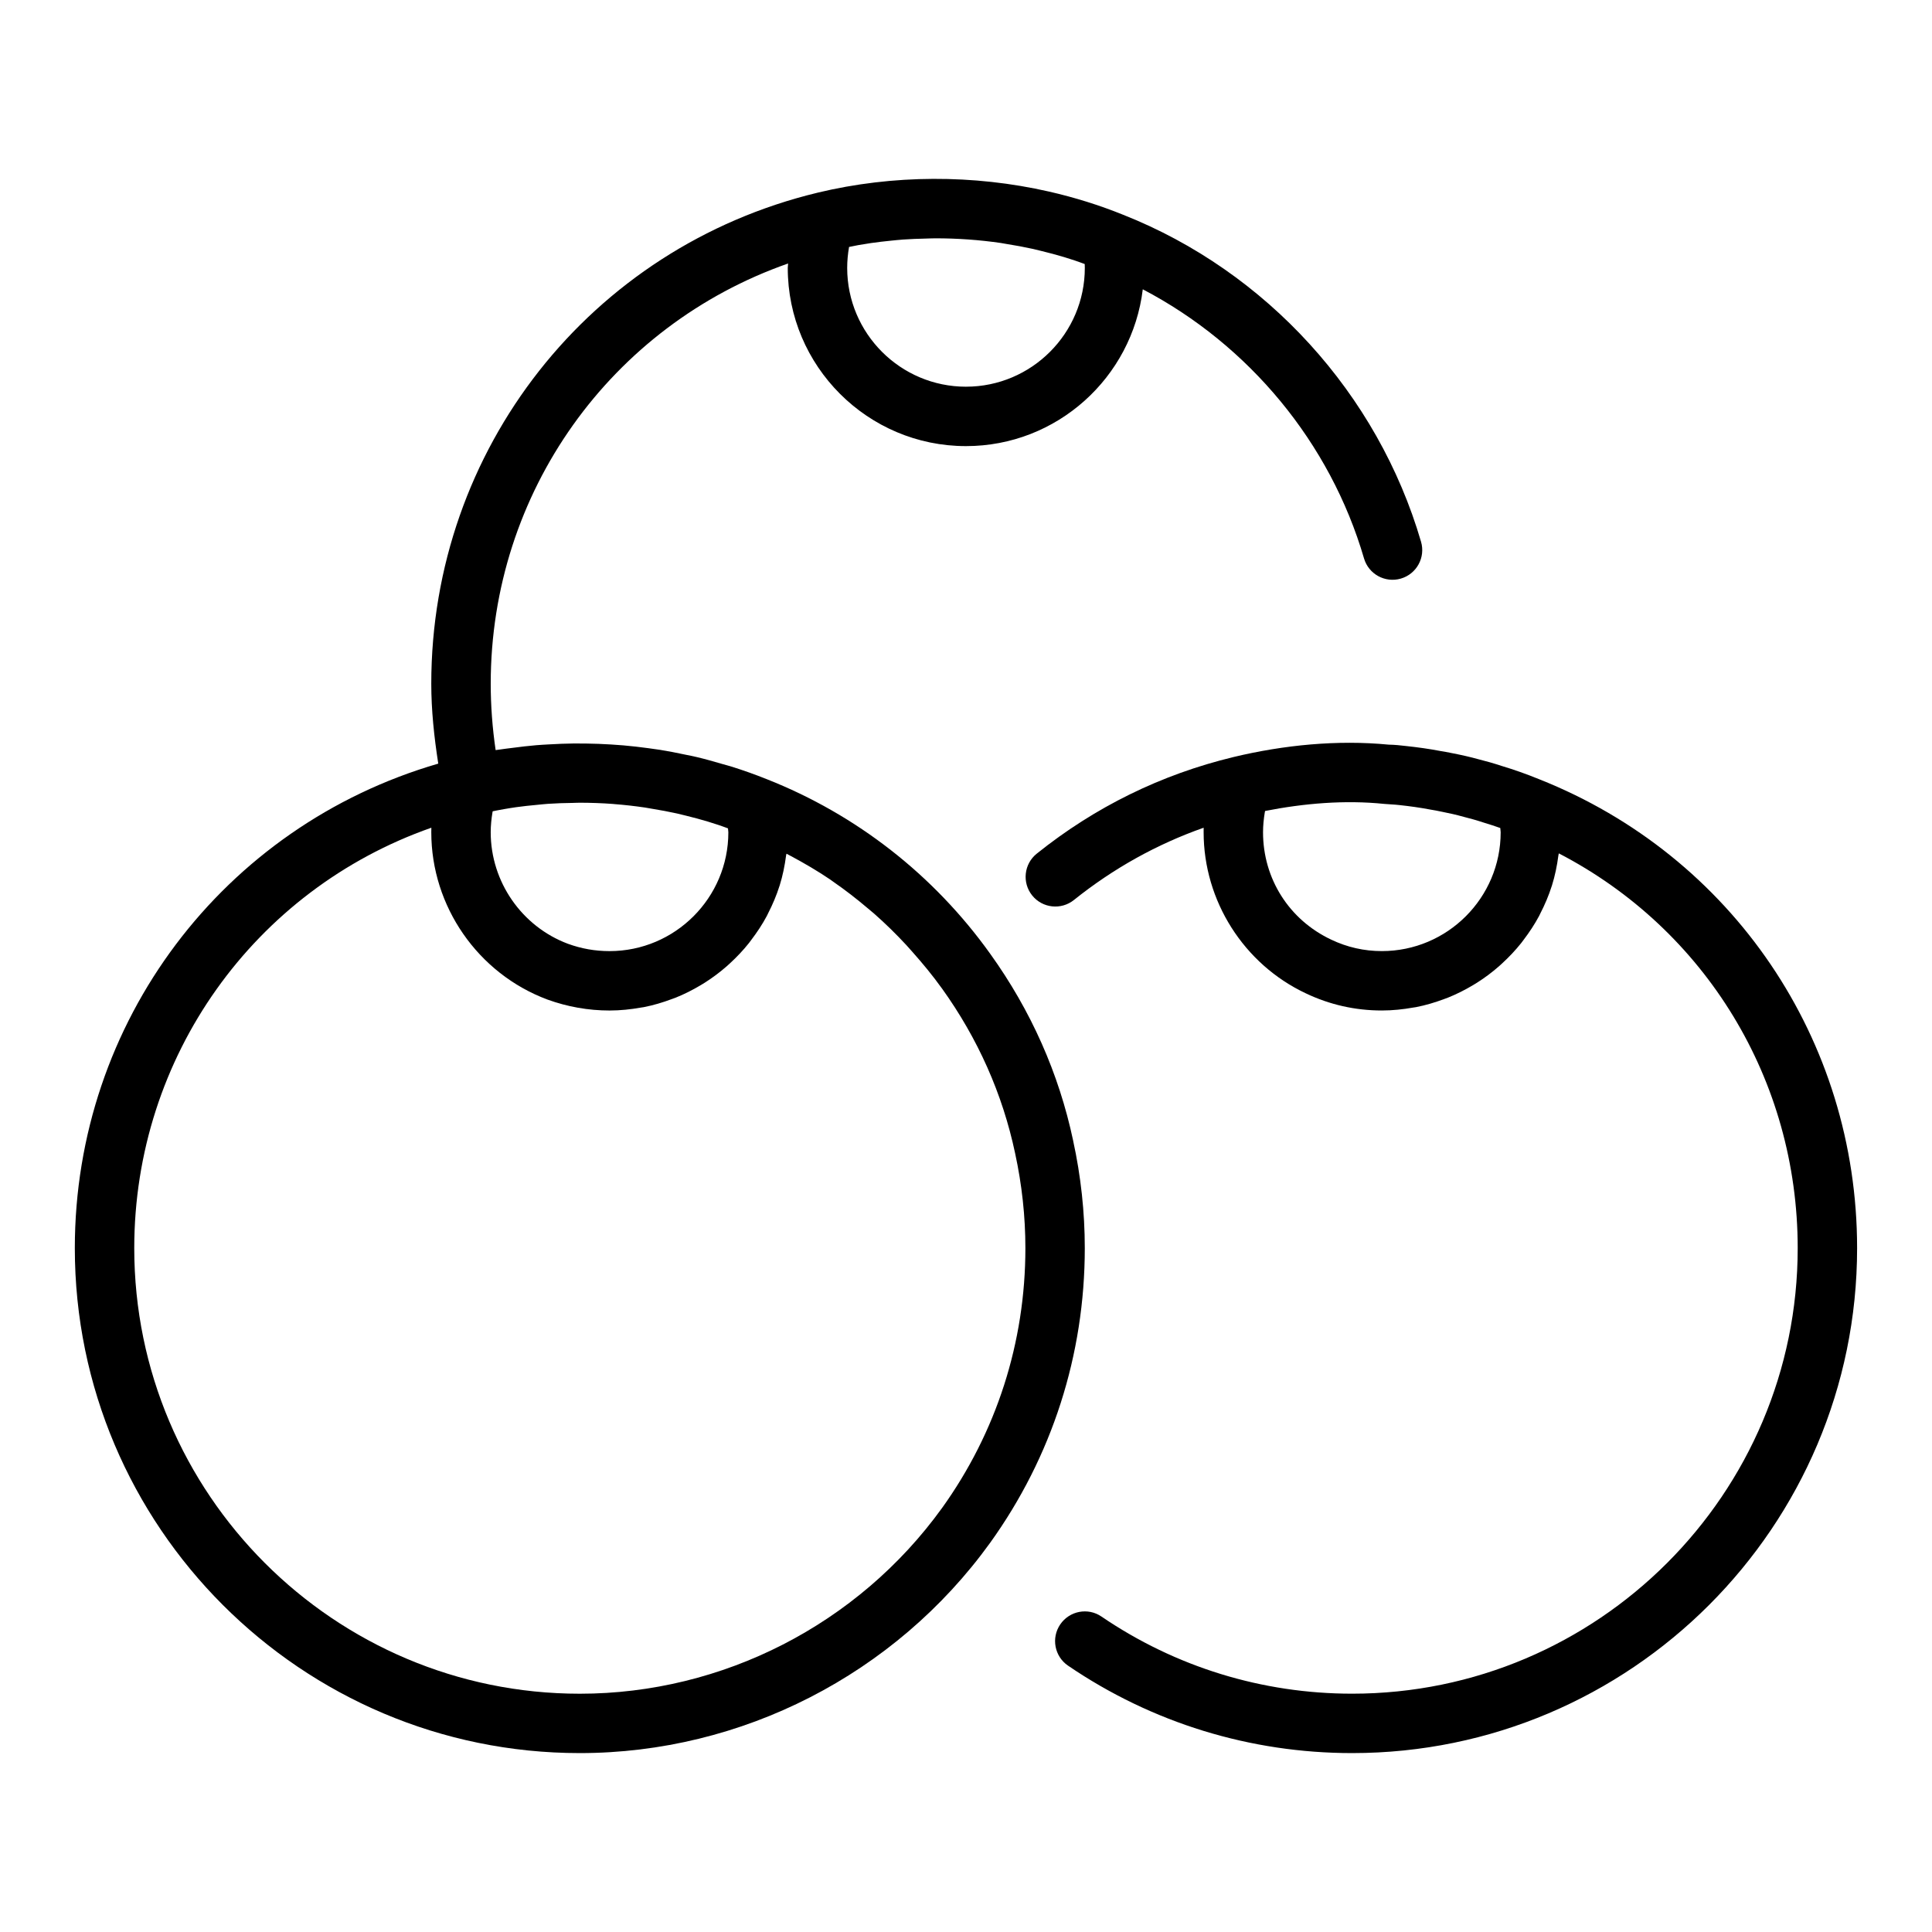 <?xml version="1.0" encoding="UTF-8"?>
<!-- Uploaded to: ICON Repo, www.iconrepo.com, Generator: ICON Repo Mixer Tools -->
<svg fill="#000000" width="800px" height="800px" version="1.1" viewBox="144 144 512 512" xmlns="http://www.w3.org/2000/svg">
 <g>
  <path d="m428.4 446.3c-3.773-17.812-11.176-34.484-21.996-49.555-14.922-20.852-35.406-36.855-59.188-46.25-0.016-0.008-0.035-0.012-0.051-0.02-0.004 0-0.008-0.004-0.012-0.004h-0.008c-2.977-1.203-6.008-2.273-9.07-3.246-0.887-0.281-1.793-0.504-2.688-0.766-2.238-0.66-4.481-1.293-6.75-1.832-1.02-0.242-2.051-0.434-3.078-0.648-2.188-0.465-4.375-0.898-6.586-1.254-1.059-0.168-2.117-0.305-3.18-0.449-2.199-0.301-4.402-0.555-6.613-0.746-1.078-0.094-2.156-0.168-3.234-0.234-2.199-0.137-4.394-0.219-6.598-0.25-1.105-0.016-2.203-0.027-3.309-0.016-2.164 0.023-4.32 0.113-6.477 0.238-1.141 0.066-2.281 0.121-3.418 0.215-2.102 0.176-4.188 0.43-6.277 0.703-1.172 0.152-2.344 0.277-3.512 0.461-0.336 0.055-0.676 0.078-1.008 0.133-0.863-5.91-1.301-11.793-1.301-17.574 0-50.754 31.879-94.941 78.812-111.38-0.012 0.391-0.094 0.781-0.094 1.168 0 26.047 21.188 47.23 47.23 47.23 24.121 0 44.039-18.18 46.855-41.555 28.133 14.73 49.664 40.621 58.629 71.312 1.219 4.176 5.598 6.57 9.762 5.352 4.176-1.219 6.57-5.59 5.352-9.762-11.457-39.227-40.977-71.625-78.918-86.645-6.344-2.566-12.914-4.613-19.617-6.144-20.105-4.59-41.402-4.512-61.367 0.273-0.004 0-0.012 0.004-0.016 0.008-60.277 14.512-102.38 68.027-102.38 130.14 0 6.969 0.746 14.062 1.852 21.164-56.992 16.555-96.316 68.414-96.316 128.4 0 73.793 60.031 133.82 133.82 133.82 42.895 0 83.535-20.816 108.73-55.703 16.422-22.848 25.102-49.859 25.102-78.121 0-9.516-1.043-19.117-3.09-28.473zm-28.398-199.82c-17.363 0-31.488-14.125-31.488-31.488 0-1.832 0.172-3.684 0.492-5.547 0.816-0.16 1.629-0.344 2.453-0.488 1.117-0.195 2.234-0.379 3.359-0.543 1.762-0.254 3.531-0.457 5.305-0.633 1.078-0.105 2.152-0.227 3.231-0.301 1.969-0.141 3.945-0.207 5.922-0.254 0.875-0.02 1.746-0.07 2.617-0.07 5.805 0 11.617 0.406 17.363 1.242 0.504 0.074 1.004 0.18 1.508 0.262 2.344 0.371 4.68 0.801 6.996 1.312 0.781 0.172 1.551 0.379 2.324 0.566 1.996 0.484 3.984 1.016 5.949 1.605 0.945 0.285 1.883 0.59 2.816 0.898 0.879 0.289 1.742 0.625 2.613 0.934 0.016 0.348 0.027 0.688 0.027 1.016 0 17.363-14.129 31.488-31.488 31.488zm-125.48 112.74c0.012-0.074 0.039-0.148 0.051-0.223 1-0.195 1.996-0.402 3-0.57 1.062-0.18 2.125-0.363 3.191-0.512 1.84-0.258 3.688-0.449 5.539-0.621 0.973-0.09 1.945-0.207 2.922-0.273 2.188-0.148 4.379-0.215 6.574-0.242 0.641-0.008 1.281-0.055 1.922-0.051 2.898 0.008 5.801 0.109 8.695 0.324 0.125 0.008 0.254 0.031 0.379 0.039 2.731 0.211 5.457 0.52 8.164 0.918 0.664 0.098 1.32 0.234 1.984 0.344 2.164 0.355 4.324 0.75 6.465 1.227 0.82 0.184 1.629 0.395 2.445 0.594 1.941 0.477 3.871 0.992 5.785 1.57 0.941 0.285 1.879 0.586 2.812 0.895 0.832 0.273 1.645 0.59 2.469 0.883 0.016 0.336 0.102 0.719 0.102 1.043 0 17.363-14.125 31.488-31.488 31.488-3.824 0-7.449-0.641-11.02-1.941-12.242-4.578-20.469-16.453-20.469-29.547 0-1.762 0.176-3.551 0.477-5.344zm119.09 184.47c-22.23 30.781-58.102 49.164-95.953 49.164-65.109 0-118.08-52.969-118.08-118.08 0-50.738 31.824-94.969 78.734-111.42-0.012 0.402-0.016 0.809-0.016 1.211 0 19.629 12.34 37.43 30.762 44.32 5.316 1.926 10.855 2.91 16.473 2.91 2.848 0 5.625-0.297 8.336-0.781 0.238-0.043 0.484-0.062 0.723-0.109 2.566-0.5 5.039-1.238 7.441-2.141 0.336-0.125 0.676-0.234 1.008-0.367 2.316-0.93 4.527-2.047 6.644-3.312 0.344-0.207 0.688-0.41 1.027-0.625 2.066-1.309 4.023-2.769 5.859-4.375 0.301-0.262 0.586-0.527 0.879-0.797 1.809-1.664 3.5-3.449 5.031-5.375 0.215-0.27 0.41-0.551 0.617-0.824 1.531-2.012 2.934-4.129 4.133-6.375 0.102-0.191 0.184-0.395 0.285-0.59 1.211-2.352 2.258-4.801 3.066-7.356 0.012-0.043 0.031-0.082 0.043-0.121 0.801-2.559 1.344-5.223 1.699-7.945 0.02-0.16 0.082-0.305 0.098-0.461 0.383 0.199 0.766 0.398 1.145 0.602 3.594 1.922 7.106 3.977 10.465 6.25 0.262 0.176 0.504 0.375 0.766 0.555 3.188 2.199 6.246 4.578 9.199 7.082 0.551 0.469 1.117 0.918 1.664 1.398 2.981 2.621 5.82 5.406 8.527 8.328 0.555 0.598 1.09 1.219 1.633 1.828 2.715 3.059 5.328 6.215 7.731 9.566 0.016 0.02 0.031 0.039 0.047 0.059 0 0.004 0.004 0.004 0.008 0.008 0 0 0.004 0.004 0.004 0.004 9.547 13.297 16.074 27.98 19.402 43.684 1.809 8.309 2.727 16.773 2.727 25.168 0 24.945-7.652 48.777-22.125 68.918z"/>
  <path d="m551.96 350.53c-0.012-0.004-0.02-0.012-0.031-0.016-0.016-0.008-0.031-0.008-0.043-0.016-0.016-0.008-0.035-0.016-0.051-0.023-0.012-0.004-0.027-0.004-0.043-0.012-3.262-1.336-6.609-2.512-9.746-3.453-2.074-0.688-4.234-1.301-6.109-1.766-2.176-0.605-4.438-1.129-7.078-1.641-1.164-0.234-2.273-0.453-2.992-0.551-3.043-0.59-6.176-1.02-9.234-1.348-1.504-0.176-3.012-0.34-4.59-0.363-13.641-1.32-27.824 0.09-41.148 3.281-0.008 0-0.012 0.004-0.02 0.008-19.145 4.609-36.684 13.223-52.125 25.598-3.391 2.719-3.938 7.672-1.219 11.066 2.711 3.391 7.672 3.934 11.066 1.219 10.441-8.367 21.969-14.785 34.383-19.156 0 0.398-0.004 0.805-0.004 1.203 0 18.188 10.645 34.953 27.074 42.684 6.324 3.019 13.102 4.547 20.156 4.547 2.848 0 5.625-0.297 8.336-0.781 0.238-0.043 0.484-0.062 0.723-0.109 2.566-0.5 5.043-1.242 7.445-2.141 0.332-0.125 0.668-0.234 0.996-0.367 2.316-0.93 4.527-2.047 6.648-3.312 0.344-0.207 0.688-0.41 1.023-0.625 2.07-1.309 4.027-2.769 5.863-4.379 0.297-0.258 0.582-0.523 0.871-0.793 1.812-1.668 3.504-3.453 5.039-5.383 0.211-0.266 0.402-0.543 0.609-0.812 1.535-2.016 2.938-4.137 4.141-6.387 0.098-0.188 0.18-0.383 0.273-0.57 1.219-2.359 2.269-4.82 3.082-7.391 0.012-0.035 0.027-0.066 0.035-0.098 0.801-2.562 1.348-5.234 1.703-7.961 0.023-0.18 0.09-0.344 0.113-0.527 38.824 20.137 63.305 59.988 63.305 104.61 0 65.113-52.973 118.08-118.08 118.08-23.82 0-46.785-7.066-66.418-20.434-3.59-2.469-8.488-1.516-10.938 2.074-2.445 3.59-1.52 8.488 2.074 10.934 22.258 15.16 48.293 23.168 75.285 23.168 73.793 0 133.82-60.031 133.82-133.82 0-55.18-33.047-103.93-84.199-124.24zm-55.168 42.488c-11.148-5.246-18.074-16.148-18.074-28.457 0-1.758 0.176-3.535 0.473-5.324 0.02-0.105 0.055-0.215 0.074-0.32 10.301-2.023 21.137-2.949 31.559-1.875 1.34 0.125 2.664 0.148 4.047 0.312 2.691 0.293 5.387 0.652 8.391 1.227 0.812 0.117 1.613 0.285 3.019 0.574 1.832 0.352 3.664 0.773 5.633 1.32 1.703 0.426 3.481 0.922 5.394 1.555 1.43 0.43 2.859 0.898 4.281 1.398 0.012 0.359 0.105 0.777 0.105 1.133 0 17.363-14.125 31.488-31.488 31.488-4.691 0-9.191-1.016-13.414-3.031z"/>
 </g>
</svg>
